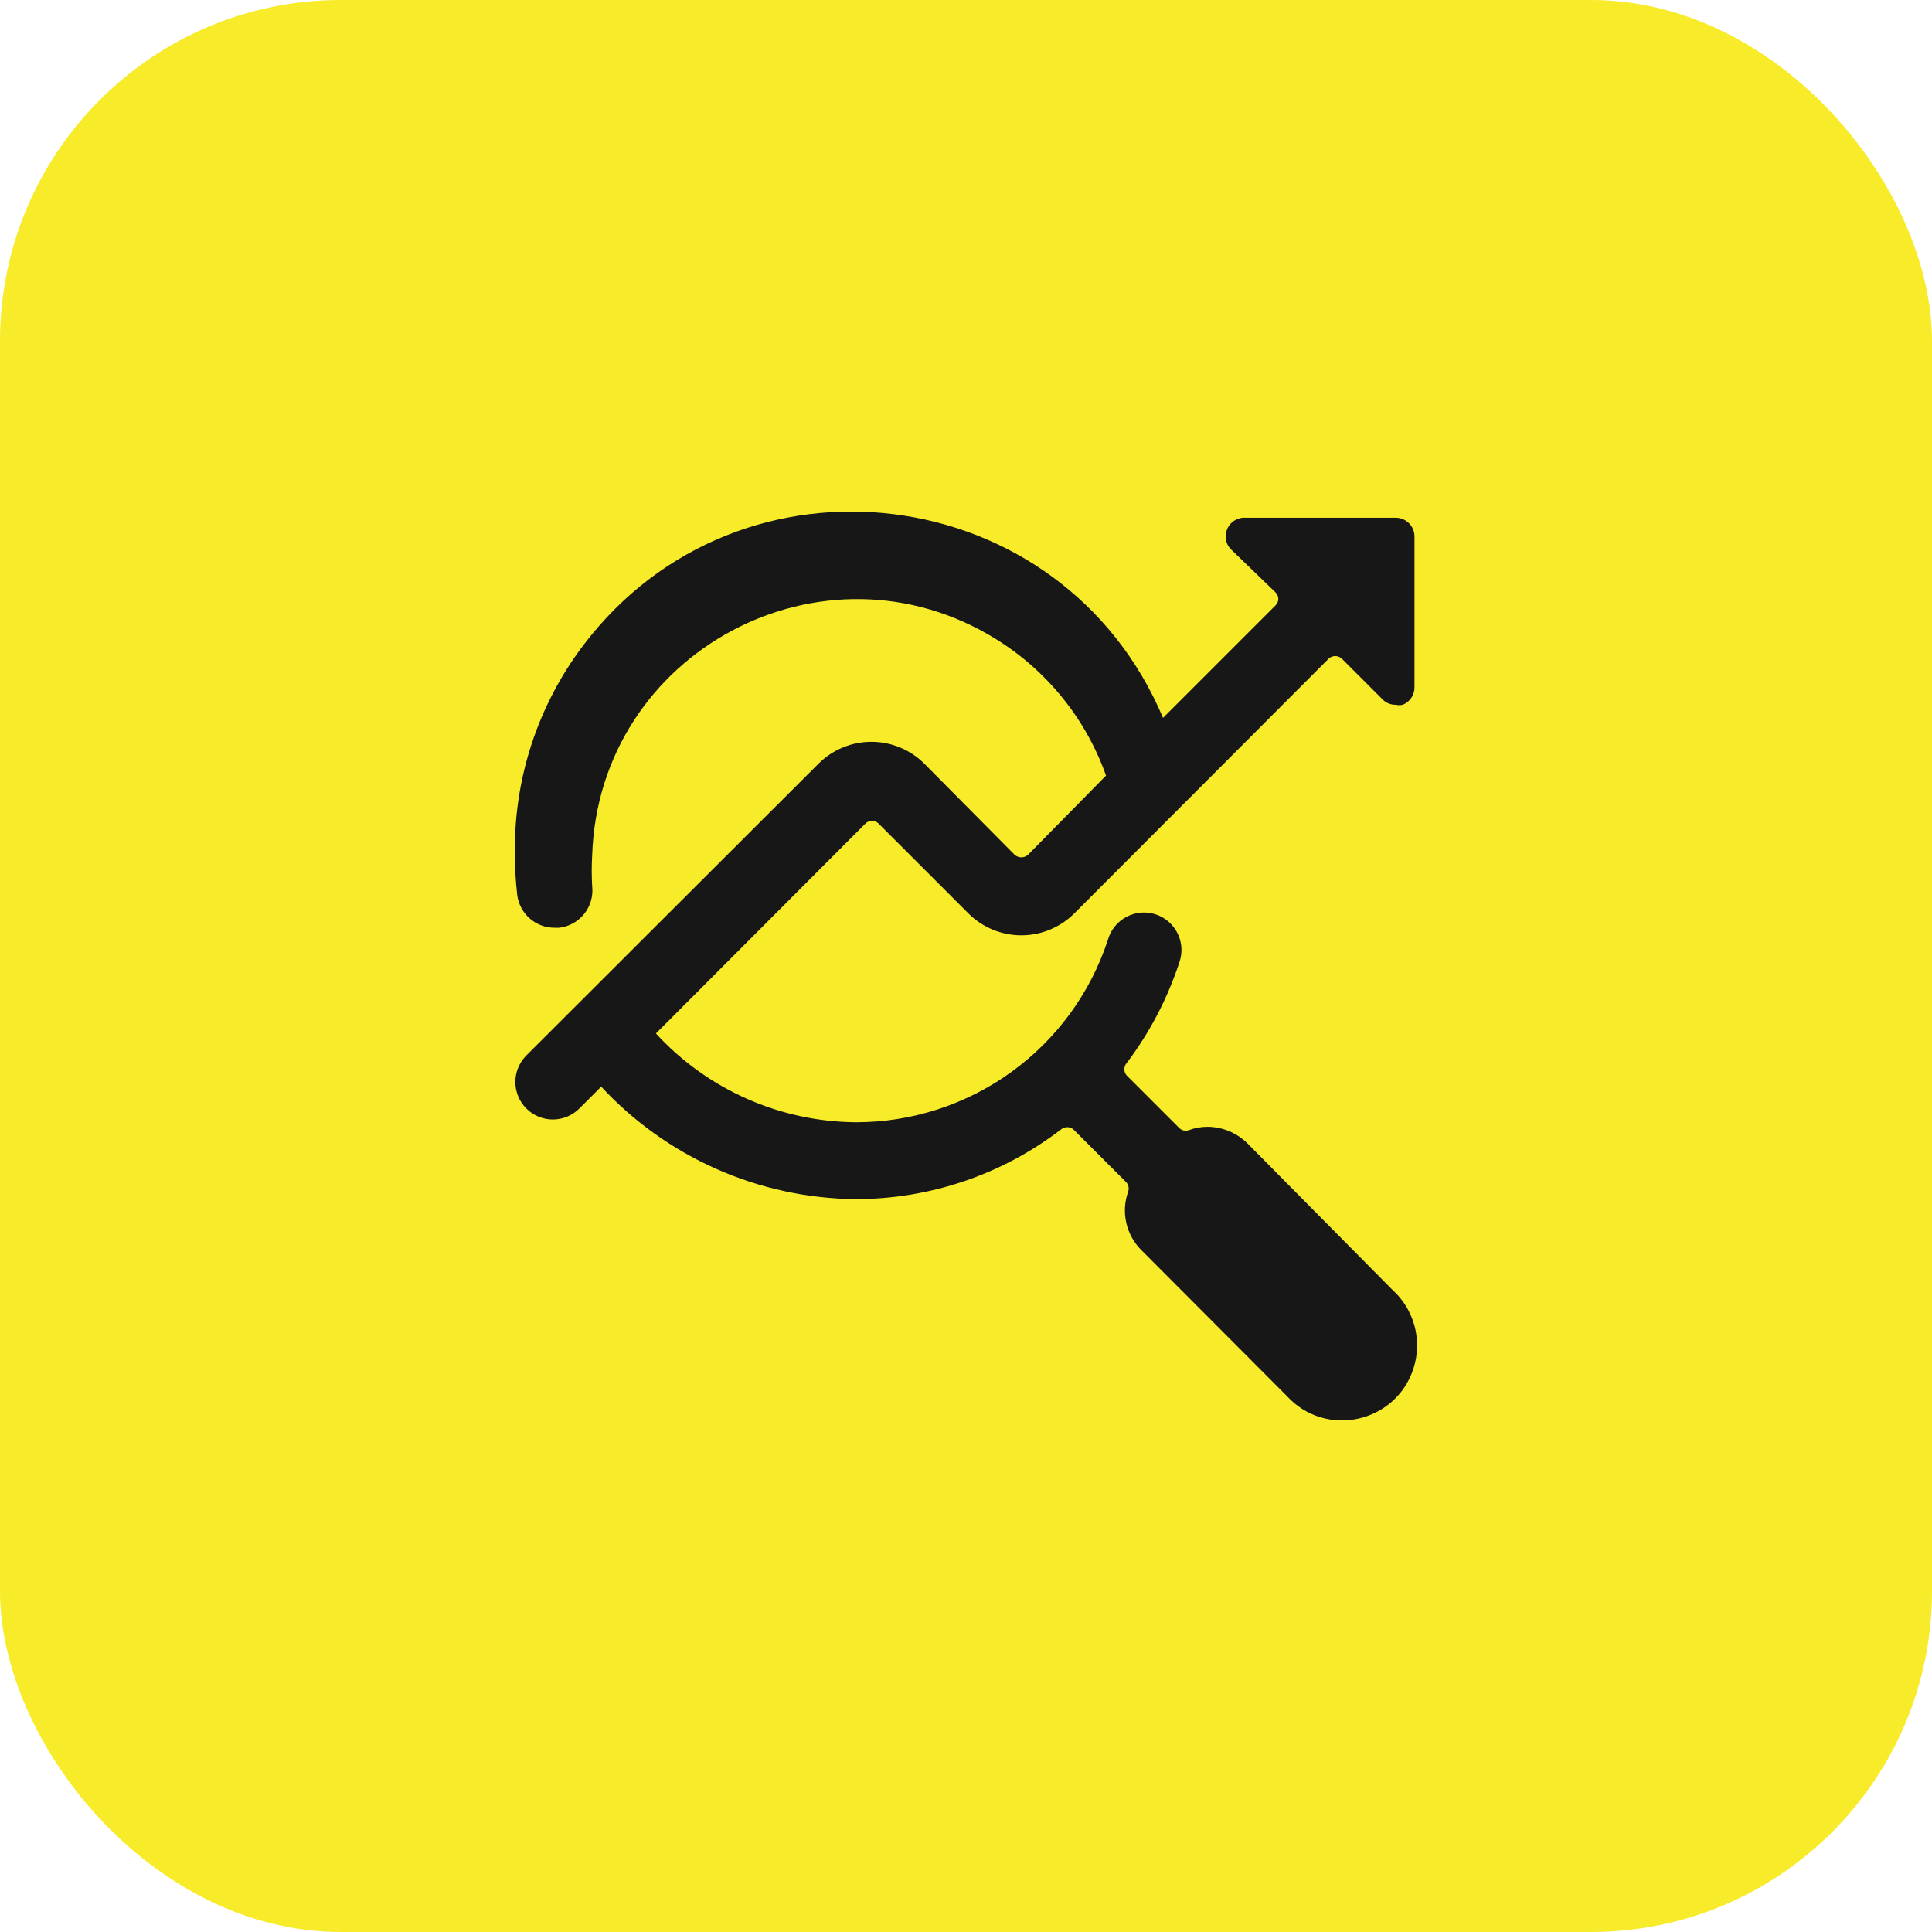 <?xml version="1.0" encoding="UTF-8"?> <svg xmlns="http://www.w3.org/2000/svg" width="50" height="50" viewBox="0 0 50 50" fill="none"><g data-figma-bg-blur-radius="17.6471"><rect width="50" height="50" rx="8.824" fill="#F7EB2A"></rect><g clip-path="url(#clip1_27293_9426)"><path d="M22.727 21.304L25.065 23.642C25.428 24.003 25.92 24.206 26.432 24.206C26.945 24.206 27.436 24.003 27.8 23.642L34.386 17.046C34.432 17.003 34.493 16.979 34.556 16.979C34.619 16.979 34.68 17.003 34.726 17.046L35.783 18.103C35.872 18.193 35.995 18.243 36.123 18.239C36.184 18.253 36.245 18.253 36.306 18.239C36.399 18.201 36.478 18.135 36.532 18.05C36.586 17.964 36.612 17.865 36.607 17.764V13.884C36.607 13.755 36.556 13.632 36.465 13.541C36.374 13.45 36.251 13.399 36.122 13.399H32.242C32.14 13.391 32.038 13.416 31.951 13.47C31.863 13.524 31.796 13.604 31.757 13.699C31.719 13.787 31.709 13.884 31.729 13.978C31.748 14.071 31.795 14.157 31.864 14.223L33.009 15.329C33.032 15.351 33.051 15.377 33.063 15.406C33.076 15.436 33.083 15.467 33.083 15.499C33.083 15.531 33.076 15.562 33.063 15.592C33.051 15.621 33.032 15.647 33.009 15.669L30.099 18.579C27.487 12.386 19.152 11.343 15.096 16.7C13.902 18.276 13.278 20.21 13.327 22.187C13.329 22.511 13.348 22.834 13.385 23.157C13.414 23.393 13.528 23.611 13.707 23.768C13.886 23.926 14.117 24.012 14.355 24.01H14.471C14.598 23.996 14.72 23.956 14.832 23.894C14.944 23.832 15.042 23.749 15.121 23.649C15.2 23.549 15.259 23.435 15.294 23.312C15.329 23.189 15.34 23.061 15.325 22.934C15.31 22.669 15.31 22.403 15.325 22.138C15.498 16.87 21.31 13.763 25.786 16.546C27.104 17.366 28.105 18.609 28.624 20.072L26.607 22.12C26.559 22.164 26.497 22.188 26.432 22.188C26.367 22.188 26.305 22.164 26.257 22.12L23.92 19.762C23.556 19.401 23.065 19.198 22.552 19.198C22.04 19.198 21.548 19.401 21.185 19.762L13.619 27.318C13.438 27.501 13.336 27.748 13.337 28.005C13.338 28.262 13.441 28.509 13.624 28.69C13.806 28.871 14.054 28.973 14.311 28.972C14.568 28.971 14.815 28.868 14.996 28.685L15.559 28.123C16.399 29.028 17.414 29.753 18.543 30.253C19.672 30.754 20.891 31.019 22.126 31.033C24.054 31.037 25.93 30.403 27.46 29.229C27.505 29.192 27.561 29.171 27.62 29.171C27.678 29.171 27.735 29.192 27.78 29.229L29.138 30.587C29.171 30.619 29.194 30.66 29.204 30.704C29.215 30.749 29.212 30.796 29.197 30.839C29.105 31.098 29.087 31.377 29.148 31.645C29.208 31.913 29.343 32.158 29.537 32.352L33.3 36.125C34.304 37.23 36.128 36.833 36.583 35.41C36.696 35.055 36.705 34.674 36.608 34.314C36.511 33.954 36.312 33.63 36.035 33.38L32.281 29.588C32.007 29.317 31.638 29.164 31.253 29.161C31.086 29.161 30.924 29.19 30.768 29.248C30.725 29.263 30.678 29.266 30.633 29.256C30.589 29.246 30.548 29.223 30.516 29.19L29.158 27.832C29.119 27.788 29.098 27.731 29.098 27.672C29.098 27.613 29.119 27.556 29.158 27.512C29.75 26.729 30.209 25.854 30.516 24.922C30.561 24.799 30.581 24.669 30.575 24.539C30.569 24.408 30.536 24.28 30.479 24.163C30.422 24.045 30.342 23.941 30.244 23.855C30.146 23.769 30.031 23.704 29.907 23.663C29.783 23.623 29.652 23.608 29.522 23.619C29.392 23.631 29.265 23.668 29.15 23.73C29.035 23.791 28.933 23.875 28.851 23.977C28.769 24.078 28.709 24.195 28.673 24.321C28.223 25.695 27.35 26.891 26.179 27.739C25.009 28.587 23.6 29.044 22.155 29.044C21.18 29.037 20.217 28.83 19.326 28.434C18.434 28.039 17.634 27.464 16.975 26.746L22.407 21.304C22.451 21.265 22.508 21.244 22.567 21.244C22.626 21.244 22.683 21.265 22.727 21.304Z" fill="#171717"></path></g></g><defs><clipPath id="bgblur_0_27293_9426_clip_path" transform="translate(17.647 17.647)"><rect width="50" height="50" rx="8.824"></rect></clipPath><clipPath id="clip1_27293_9426"><rect width="24" height="24" fill="white" transform="translate(13 13)"></rect></clipPath></defs></svg> 